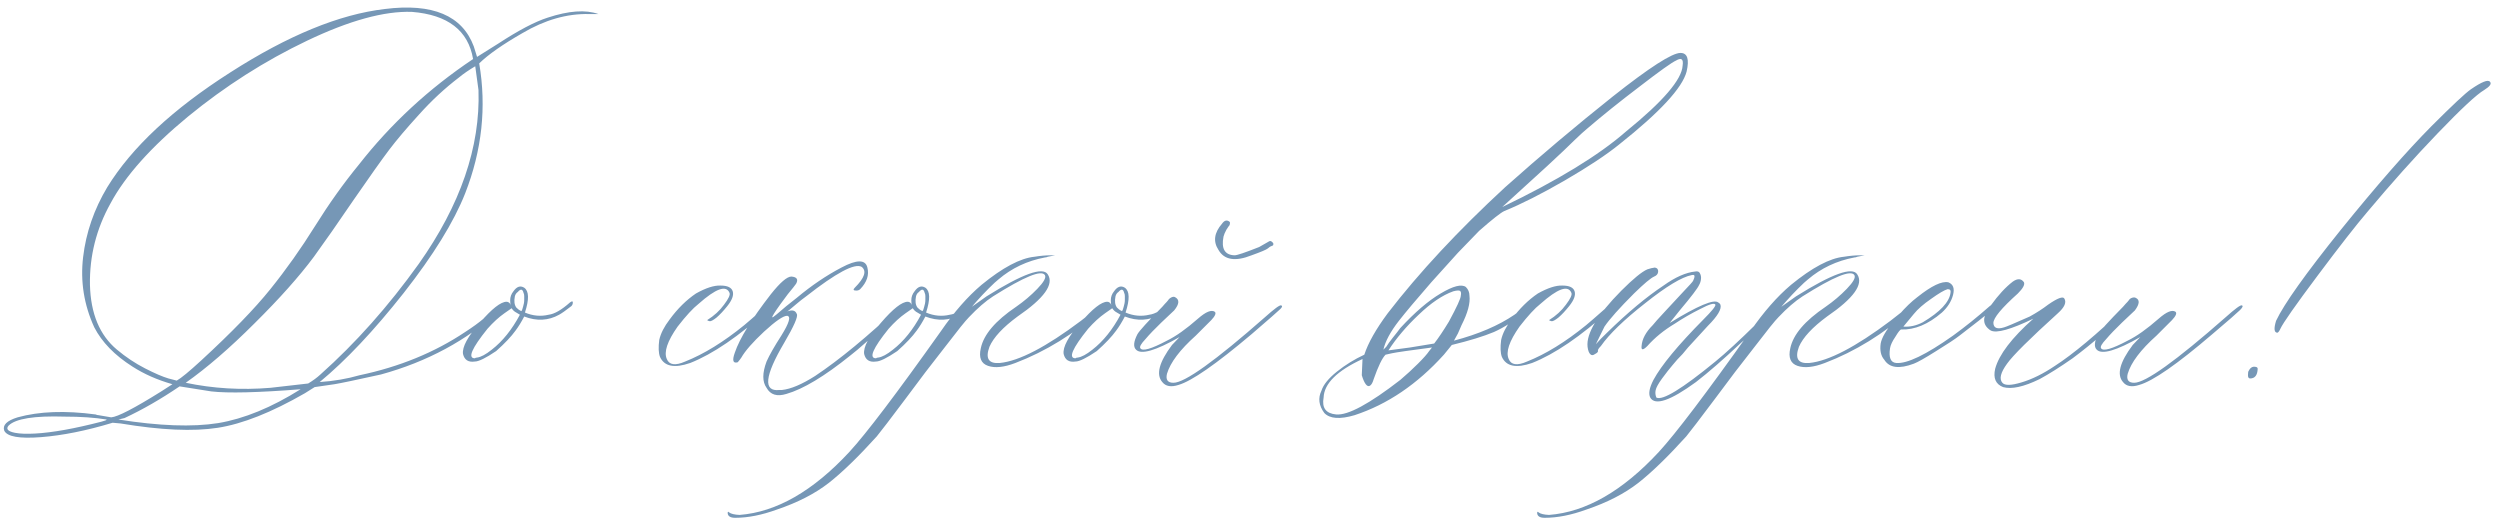 <?xml version="1.0" encoding="UTF-8"?> <svg xmlns="http://www.w3.org/2000/svg" width="339" height="71" viewBox="0 0 339 71" fill="none"><path d="M0.576 58.398C0.316 57.65 0.918 57.047 2.383 56.592C5.312 55.778 8.844 55.648 12.979 56.201C13.109 56.266 13.239 56.299 13.369 56.299L15.078 56.592C15.957 56.527 18.219 55.355 21.865 53.076L23.379 52.1C21.328 51.514 19.521 50.716 17.959 49.707C15.55 48.177 13.825 46.403 12.783 44.385C11.383 41.325 10.879 38.151 11.27 34.863C11.66 31.543 12.751 28.385 14.541 25.391C17.861 19.987 23.428 14.795 31.24 9.814C39.053 4.801 46.035 1.937 52.188 1.221C58.665 0.407 62.685 2.1 64.248 6.299L64.688 7.715L67.568 5.908C70.303 4.118 72.533 2.946 74.258 2.393C77.122 1.449 79.417 1.286 81.143 1.904H79.873C76.878 1.839 73.867 2.702 70.84 4.492C68.171 6.022 66.217 7.389 64.981 8.594C65.99 14.518 65.355 20.394 63.076 26.221C61.546 30.094 58.763 34.603 54.727 39.746C50.69 44.857 46.898 48.877 43.35 51.807C45.27 51.676 47.077 51.367 48.77 50.879C54.173 49.74 58.942 47.786 63.076 45.02C64.085 44.368 64.915 43.766 65.566 43.213C66.217 42.66 66.657 42.318 66.885 42.188L67.178 41.895C67.503 41.829 67.699 41.895 67.764 42.09C63.304 46.159 57.933 49.056 51.65 50.781C48.265 51.53 46.165 51.969 45.352 52.1L42.666 52.49L41.348 53.32C36.823 55.925 32.884 57.487 29.531 58.008C26.211 58.529 21.816 58.333 16.348 57.422L15.273 57.324C11.725 58.398 8.486 59.05 5.557 59.277C2.627 59.505 0.967 59.212 0.576 58.398ZM23.965 51.611C24.551 51.286 25.658 50.374 27.285 48.877C31.419 45.068 34.544 41.846 36.66 39.209C38.809 36.54 40.827 33.691 42.715 30.664C44.603 27.637 46.589 24.854 48.672 22.314C53.001 16.781 58.161 12.012 64.15 8.008C63.499 4.134 60.732 2.002 55.85 1.611C52.106 1.481 47.37 2.783 41.641 5.518C35.911 8.252 30.524 11.686 25.479 15.82C20.465 19.954 16.966 23.877 14.98 27.588C13.06 31.038 12.132 34.717 12.197 38.623C12.295 42.529 13.516 45.459 15.859 47.412C17.064 48.421 18.333 49.268 19.668 49.951C21.003 50.635 22.061 51.09 22.842 51.318L23.965 51.611ZM36.66 52.588L41.787 52.002C42.438 51.611 42.992 51.204 43.447 50.781C48.232 46.517 52.676 41.52 56.777 35.791C62.441 27.783 65.143 19.922 64.883 12.207L64.443 8.984C63.565 9.505 62.832 10.01 62.246 10.498C60.325 11.963 58.519 13.639 56.826 15.527C55.133 17.383 53.783 18.978 52.773 20.312C51.764 21.647 50.169 23.893 47.988 27.051C45.84 30.208 44.033 32.796 42.568 34.815C40.583 37.484 37.897 40.495 34.512 43.848C31.159 47.2 28.05 49.886 25.186 51.904C28.896 52.685 32.721 52.913 36.66 52.588ZM40.762 52.783C34.967 53.239 30.931 53.337 28.652 53.076L24.355 52.393C21.816 54.118 19.326 55.55 16.885 56.69L16.055 56.885C21.588 57.764 26.097 57.926 29.58 57.373C33.096 56.787 36.823 55.257 40.762 52.783ZM4.775 58.789C7.119 58.659 10.114 58.122 13.76 57.178C14.281 57.047 14.508 56.95 14.443 56.885C12.848 56.624 10.96 56.494 8.779 56.494C4.645 56.364 2.106 56.771 1.162 57.715C0.771 58.171 1.064 58.496 2.041 58.691C2.725 58.822 3.636 58.854 4.775 58.789ZM77.285 41.016C77.546 40.82 77.676 40.82 77.676 41.016C77.676 41.211 77.611 41.374 77.481 41.504C76.732 42.09 76.178 42.48 75.82 42.676C74.356 43.49 72.777 43.571 71.084 42.92C70.693 43.669 70.303 44.303 69.912 44.824C69.326 45.638 68.447 46.566 67.275 47.607C65.876 48.551 64.915 49.023 64.394 49.023C63.516 49.154 62.978 48.812 62.783 47.998C62.653 47.054 63.418 45.638 65.078 43.75C66.706 41.862 67.91 40.918 68.691 40.918C68.952 40.918 69.147 41.081 69.277 41.406C69.212 41.276 69.18 41.048 69.18 40.723C69.18 40.267 69.326 39.86 69.619 39.502C70.075 38.851 70.563 38.688 71.084 39.014C71.735 39.469 71.768 40.592 71.182 42.383C72.256 42.839 73.33 42.936 74.404 42.676C75.186 42.578 76.146 42.025 77.285 41.016ZM70.693 42.188C70.758 42.122 70.807 42.025 70.84 41.895C70.872 41.764 70.905 41.65 70.938 41.553C70.97 41.455 71.003 41.325 71.035 41.162C71.068 40.999 71.084 40.837 71.084 40.674C71.084 40.478 71.084 40.3 71.084 40.137C71.084 39.974 71.051 39.828 70.986 39.697C70.856 39.176 70.596 39.144 70.205 39.6C70.01 39.73 69.88 39.925 69.814 40.185C69.684 40.837 69.749 41.341 70.01 41.699C70.205 41.895 70.368 42.025 70.498 42.09L70.693 42.188ZM66.689 47.412C68.154 46.273 69.424 44.694 70.498 42.676L70.01 42.383C69.749 42.253 69.538 42.057 69.375 41.797L68.398 42.48C67.65 43.001 66.885 43.701 66.103 44.58C63.955 47.249 63.385 48.584 64.394 48.584C64.46 48.519 64.557 48.486 64.688 48.486C65.208 48.421 65.876 48.063 66.689 47.412ZM93.594 49.219C91.445 49.967 90.078 49.691 89.492 48.389C89.297 47.868 89.264 47.103 89.394 46.094C89.59 45.215 90.062 44.287 90.811 43.31C91.885 41.846 93.073 40.674 94.375 39.795C95.71 39.046 96.816 38.688 97.695 38.721C98.639 38.721 99.193 38.981 99.356 39.502C99.518 40.023 99.274 40.69 98.623 41.504C98.102 42.155 97.614 42.676 97.158 43.066C96.703 43.425 96.393 43.587 96.231 43.555C96.068 43.522 95.954 43.473 95.889 43.408C96.833 42.822 97.598 42.122 98.184 41.309C98.802 40.495 99.046 39.958 98.916 39.697C98.46 38.623 97.061 39.128 94.717 41.211C93.968 41.797 93.024 42.822 91.885 44.287C90.485 46.273 89.997 47.738 90.42 48.682C90.745 49.495 91.576 49.609 92.91 49.023C95.449 48.014 98.118 46.37 100.918 44.092C101.243 43.831 102.236 42.969 103.896 41.504C104.157 41.243 104.352 41.243 104.482 41.504C104.482 41.634 104.385 41.797 104.189 41.992C100.186 45.605 96.654 48.014 93.594 49.219ZM106.631 53.418C105.361 53.809 104.466 53.532 103.945 52.588C103.359 51.774 103.359 50.586 103.945 49.023C104.336 48.145 105.003 46.973 105.947 45.508C107.021 43.783 107.282 42.887 106.729 42.822C106.208 42.822 105.166 43.538 103.604 44.971C102.074 46.403 101.048 47.575 100.527 48.486C100.397 48.682 100.234 48.893 100.039 49.121C99.388 49.316 99.258 48.877 99.648 47.803C100.299 45.882 101.927 43.245 104.531 39.893C105.801 38.297 106.729 37.5 107.314 37.5C108.063 37.565 108.275 37.891 107.949 38.477C107.819 38.672 107.445 39.144 106.826 39.893C106.436 40.413 106.11 40.853 105.85 41.211C105.036 42.35 104.661 42.953 104.727 43.018C104.727 43.083 104.922 42.953 105.312 42.627C105.736 42.269 106.175 41.895 106.631 41.504L108.047 40.381C110.033 38.721 112.051 37.353 114.102 36.279C116.185 35.172 117.357 35.172 117.617 36.279C117.878 37.288 117.552 38.265 116.641 39.209C116.51 39.339 116.331 39.404 116.104 39.404C115.713 39.404 115.648 39.274 115.908 39.014C117.243 37.679 117.552 36.735 116.836 36.182C115.892 35.661 113.385 36.995 109.316 40.185C108.861 40.511 108.405 40.869 107.949 41.26C107.526 41.618 107.217 41.878 107.021 42.041C106.826 42.204 106.696 42.285 106.631 42.285C107.38 41.96 107.852 42.057 108.047 42.578C108.242 42.904 107.673 44.206 106.338 46.484C103.669 51.009 103.457 53.141 105.703 52.881C105.833 52.881 105.947 52.881 106.045 52.881C107.249 52.751 108.747 52.116 110.537 50.977C113.857 48.763 117.682 45.605 122.012 41.504C122.467 41.048 122.712 41.016 122.744 41.406C122.744 41.536 122.5 41.829 122.012 42.285C118.464 45.54 116.234 47.51 115.322 48.193C111.807 51.025 108.91 52.767 106.631 53.418ZM131.68 41.016C131.94 40.82 132.07 40.82 132.07 41.016C132.07 41.211 132.005 41.374 131.875 41.504C131.126 42.09 130.573 42.48 130.215 42.676C128.75 43.49 127.171 43.571 125.479 42.92C125.088 43.669 124.697 44.303 124.307 44.824C123.721 45.638 122.842 46.566 121.67 47.607C120.27 48.551 119.31 49.023 118.789 49.023C117.91 49.154 117.373 48.812 117.178 47.998C117.048 47.054 117.812 45.638 119.473 43.75C121.1 41.862 122.305 40.918 123.086 40.918C123.346 40.918 123.542 41.081 123.672 41.406C123.607 41.276 123.574 41.048 123.574 40.723C123.574 40.267 123.721 39.86 124.014 39.502C124.469 38.851 124.958 38.688 125.479 39.014C126.13 39.469 126.162 40.592 125.576 42.383C126.65 42.839 127.725 42.936 128.799 42.676C129.58 42.578 130.54 42.025 131.68 41.016ZM125.088 42.188C125.153 42.122 125.202 42.025 125.234 41.895C125.267 41.764 125.299 41.65 125.332 41.553C125.365 41.455 125.397 41.325 125.43 41.162C125.462 40.999 125.479 40.837 125.479 40.674C125.479 40.478 125.479 40.3 125.479 40.137C125.479 39.974 125.446 39.828 125.381 39.697C125.251 39.176 124.99 39.144 124.6 39.6C124.404 39.73 124.274 39.925 124.209 40.185C124.079 40.837 124.144 41.341 124.404 41.699C124.6 41.895 124.762 42.025 124.893 42.09L125.088 42.188ZM121.084 47.412C122.549 46.273 123.818 44.694 124.893 42.676L124.404 42.383C124.144 42.253 123.932 42.057 123.77 41.797L122.793 42.48C122.044 43.001 121.279 43.701 120.498 44.58C118.35 47.249 117.78 48.584 118.789 48.584C118.854 48.519 118.952 48.486 119.082 48.486C119.603 48.421 120.27 48.063 121.084 47.412ZM99.697 70.215C99.046 70.215 98.704 70.003 98.672 69.58V69.482L98.769 69.385L98.867 69.482C99.128 69.678 99.6 69.792 100.283 69.824C105.296 69.434 110.26 66.585 115.176 61.279C117.454 58.805 121.589 53.353 127.578 44.922C129.368 42.318 131.208 40.218 133.096 38.623C135.96 36.279 138.353 35.01 140.273 34.815C141.087 34.684 141.82 34.619 142.471 34.619C142.926 34.619 143.138 34.619 143.105 34.619C143.073 34.619 142.731 34.684 142.08 34.815C141.95 34.88 141.82 34.912 141.689 34.912C139.281 35.368 137.181 36.361 135.391 37.891C135.13 38.086 134.691 38.493 134.072 39.111C133.486 39.697 132.949 40.267 132.461 40.82L131.777 41.602L133.779 40.185C138.662 37.126 141.429 36.133 142.08 37.207C142.959 38.542 141.592 40.446 137.979 42.92C135.993 44.385 134.723 45.752 134.17 47.022C133.584 48.617 134.056 49.349 135.586 49.219C138.19 48.958 141.852 47.054 146.572 43.506C147.158 43.05 147.76 42.578 148.379 42.09C148.509 42.025 148.688 41.878 148.916 41.65C149.144 41.422 149.339 41.276 149.502 41.211C149.697 41.016 149.795 41.081 149.795 41.406C149.795 41.536 149.616 41.764 149.258 42.09C145.645 45.28 141.787 47.656 137.686 49.219C136.156 49.805 134.919 49.935 133.975 49.609C133.031 49.284 132.705 48.486 132.998 47.217C133.389 45.361 134.984 43.49 137.783 41.602C138.857 40.853 139.818 40.039 140.664 39.16C141.543 38.249 141.885 37.63 141.689 37.305C141.234 36.556 138.89 37.516 134.658 40.185C133.649 40.837 132.559 41.781 131.387 43.018C130.931 43.473 129.857 44.808 128.164 47.022C126.439 49.203 124.616 51.595 122.695 54.199C120.742 56.803 119.473 58.464 118.887 59.18C116.413 61.914 114.248 64.014 112.393 65.478C110.505 66.943 108.161 68.148 105.361 69.092C103.311 69.841 101.423 70.215 99.697 70.215ZM158.73 41.016C158.991 40.82 159.121 40.82 159.121 41.016C159.121 41.211 159.056 41.374 158.926 41.504C158.177 42.09 157.624 42.48 157.266 42.676C155.801 43.49 154.222 43.571 152.529 42.92C152.139 43.669 151.748 44.303 151.357 44.824C150.771 45.638 149.893 46.566 148.721 47.607C147.321 48.551 146.361 49.023 145.84 49.023C144.961 49.154 144.424 48.812 144.229 47.998C144.098 47.054 144.863 45.638 146.523 43.75C148.151 41.862 149.355 40.918 150.137 40.918C150.397 40.918 150.592 41.081 150.723 41.406C150.658 41.276 150.625 41.048 150.625 40.723C150.625 40.267 150.771 39.86 151.064 39.502C151.52 38.851 152.008 38.688 152.529 39.014C153.18 39.469 153.213 40.592 152.627 42.383C153.701 42.839 154.775 42.936 155.85 42.676C156.631 42.578 157.591 42.025 158.73 41.016ZM152.139 42.188C152.204 42.122 152.253 42.025 152.285 41.895C152.318 41.764 152.35 41.65 152.383 41.553C152.415 41.455 152.448 41.325 152.48 41.162C152.513 40.999 152.529 40.837 152.529 40.674C152.529 40.478 152.529 40.3 152.529 40.137C152.529 39.974 152.497 39.828 152.432 39.697C152.301 39.176 152.041 39.144 151.65 39.6C151.455 39.73 151.325 39.925 151.26 40.185C151.13 40.837 151.195 41.341 151.455 41.699C151.65 41.895 151.813 42.025 151.943 42.09L152.139 42.188ZM148.135 47.412C149.6 46.273 150.869 44.694 151.943 42.676L151.455 42.383C151.195 42.253 150.983 42.057 150.82 41.797L149.844 42.48C149.095 43.001 148.33 43.701 147.549 44.58C145.4 47.249 144.831 48.584 145.84 48.584C145.905 48.519 146.003 48.486 146.133 48.486C146.654 48.421 147.321 48.063 148.135 47.412ZM169.717 34.619C167.503 35.498 166.006 35.254 165.225 33.887C164.476 32.747 164.639 31.559 165.713 30.322C166.038 29.866 166.38 29.785 166.738 30.078C166.803 30.143 166.803 30.29 166.738 30.518C166.673 30.583 166.527 30.794 166.299 31.152C166.104 31.51 165.973 31.82 165.908 32.08C165.583 33.74 166.087 34.587 167.422 34.619C167.747 34.619 168.854 34.245 170.742 33.496C170.872 33.431 171.328 33.171 172.109 32.715C172.24 32.65 172.37 32.682 172.5 32.812C172.663 32.943 172.712 33.073 172.646 33.203C172.646 33.268 172.581 33.317 172.451 33.35C172.354 33.382 172.256 33.431 172.158 33.496C172.061 33.561 171.979 33.626 171.914 33.691C171.719 33.854 170.986 34.163 169.717 34.619ZM159.805 52.197C158.796 52.523 158.063 52.393 157.607 51.807C156.729 50.797 157.168 49.121 158.926 46.777L159.951 45.703C156.696 47.559 154.727 48.128 154.043 47.412C153.652 47.022 153.717 46.322 154.238 45.312C154.499 44.857 155.622 43.62 157.607 41.602C157.673 41.536 157.786 41.406 157.949 41.211C158.145 41.016 158.291 40.853 158.389 40.723C158.486 40.56 158.633 40.43 158.828 40.332C159.023 40.234 159.186 40.218 159.316 40.283C159.967 40.609 159.935 41.211 159.219 42.09C158.958 42.35 158.372 42.904 157.461 43.75C156.582 44.596 155.866 45.345 155.312 45.996C154.727 46.615 154.499 47.022 154.629 47.217C154.889 47.672 156.094 47.331 158.242 46.191C159.447 45.605 160.846 44.613 162.441 43.213C163.516 42.269 164.281 41.96 164.736 42.285C164.932 42.48 164.769 42.855 164.248 43.408L162.148 45.508C160 47.428 158.698 49.154 158.242 50.684C158.047 51.497 158.34 51.904 159.121 51.904C160.651 51.904 164.785 48.942 171.523 43.018C172.793 41.878 173.525 41.341 173.721 41.406C173.916 41.471 173.883 41.634 173.623 41.895C173.363 42.155 172.061 43.294 169.717 45.312C164.899 49.382 161.595 51.676 159.805 52.197ZM183.682 56.299C181.696 56.885 180.329 56.787 179.58 56.006C178.831 54.997 178.701 53.988 179.189 52.978C179.45 52.165 180.15 51.302 181.289 50.391C182.428 49.479 183.665 48.714 185 48.096C185.521 46.501 186.579 44.629 188.174 42.48C192.438 36.947 197.744 31.25 204.092 25.391C208.877 21.126 213.743 17.025 218.691 13.086C223.672 9.147 226.732 7.178 227.871 7.178C228.815 7.178 229.092 8.024 228.701 9.717C228.115 11.93 225.072 15.218 219.57 19.58C217.845 20.98 215.387 22.607 212.197 24.463C209.04 26.286 206.305 27.669 203.994 28.613C203.538 28.809 202.399 29.704 200.576 31.299L197.695 34.277L194.082 38.281C192.096 40.56 190.632 42.301 189.688 43.506C188.548 44.971 187.848 46.273 187.588 47.412L187.979 47.022C188.174 46.696 188.467 46.289 188.857 45.801C189.281 45.28 189.622 44.84 189.883 44.482C191.868 42.334 193.691 40.772 195.352 39.795C197.044 38.786 198.184 38.493 198.77 38.916C199.095 39.242 199.258 39.632 199.258 40.088C199.388 41.097 199.03 42.432 198.184 44.092L197.695 45.215L197.158 46.191C200.479 45.312 203.213 44.141 205.361 42.676C205.492 42.611 206.029 42.188 206.973 41.406C207.363 41.016 207.559 41.016 207.559 41.406C207.624 41.471 207.461 41.699 207.07 42.09C205.475 43.425 203.978 44.401 202.578 45.02C201.178 45.605 199.274 46.191 196.865 46.777L195.791 48.096C192.178 52.1 188.141 54.834 183.682 56.299ZM203.701 28.076C211.221 24.463 216.82 21.045 220.498 17.822C225.511 13.753 228.066 10.775 228.164 8.887C228.294 8.008 228.001 7.78 227.285 8.203C226.699 8.464 225.055 9.635 222.354 11.719C219.652 13.77 217.259 15.69 215.176 17.48C214.85 17.741 214.297 18.245 213.516 18.994C212.767 19.743 211.53 20.915 209.805 22.51C208.079 24.072 206.045 25.928 203.701 28.076ZM188.271 47.51L191.201 47.119L194.473 46.582C195.059 45.833 195.726 44.84 196.475 43.603C197.549 41.618 198.086 40.446 198.086 40.088C198.151 39.762 198.118 39.551 197.988 39.453C197.858 39.355 197.549 39.372 197.061 39.502C195.596 40.023 194.033 41.081 192.373 42.676C190.713 44.238 189.346 45.85 188.271 47.51ZM181.191 56.201C182.786 56.331 185.684 54.769 189.883 51.514C190.762 50.765 191.559 50.033 192.275 49.316C193.024 48.568 193.529 47.998 193.789 47.607L194.18 47.119C191.185 47.51 189.378 47.77 188.76 47.9L187.881 48.096C187.425 48.551 186.888 49.658 186.27 51.416C186.139 51.872 185.977 52.165 185.781 52.295C185.586 52.425 185.391 52.36 185.195 52.1C185 51.839 184.821 51.432 184.658 50.879L184.756 48.682C181.305 50.277 179.548 52.018 179.482 53.906C179.222 55.306 179.792 56.071 181.191 56.201ZM207.754 49.219C205.605 49.967 204.238 49.691 203.652 48.389C203.457 47.868 203.424 47.103 203.555 46.094C203.75 45.215 204.222 44.287 204.971 43.31C206.045 41.846 207.233 40.674 208.535 39.795C209.87 39.046 210.977 38.688 211.855 38.721C212.799 38.721 213.353 38.981 213.516 39.502C213.678 40.023 213.434 40.69 212.783 41.504C212.262 42.155 211.774 42.676 211.318 43.066C210.863 43.425 210.553 43.587 210.391 43.555C210.228 43.522 210.114 43.473 210.049 43.408C210.993 42.822 211.758 42.122 212.344 41.309C212.962 40.495 213.206 39.958 213.076 39.697C212.62 38.623 211.221 39.128 208.877 41.211C208.128 41.797 207.184 42.822 206.045 44.287C204.645 46.273 204.157 47.738 204.58 48.682C204.906 49.495 205.736 49.609 207.07 49.023C209.609 48.014 212.279 46.37 215.078 44.092C215.404 43.831 216.396 42.969 218.057 41.504C218.317 41.243 218.512 41.243 218.643 41.504C218.643 41.634 218.545 41.797 218.35 41.992C214.346 45.605 210.814 48.014 207.754 49.219ZM223.77 53.906C223.509 53.385 223.656 52.588 224.209 51.514C225.283 49.528 227.546 46.794 230.996 43.31C232.135 42.171 232.673 41.504 232.607 41.309C232.477 41.048 231.794 41.243 230.557 41.895C229.32 42.513 228.164 43.18 227.09 43.897C225.625 44.775 224.388 45.785 223.379 46.924C222.793 47.51 222.533 47.51 222.598 46.924C222.663 45.98 223.167 45.036 224.111 44.092C224.307 43.831 224.86 43.213 225.771 42.236C226.715 41.227 227.562 40.316 228.311 39.502C229.092 38.688 229.515 38.216 229.58 38.086C229.71 37.825 229.775 37.614 229.775 37.451C229.775 37.288 229.645 37.24 229.385 37.305C228.05 37.565 225.951 38.835 223.086 41.113C220.221 43.359 218.219 45.296 217.08 46.924C216.755 47.249 216.624 47.477 216.689 47.607C216.689 47.738 216.559 47.868 216.299 47.998C216.038 48.193 215.827 48.21 215.664 48.047C215.469 47.884 215.339 47.542 215.273 47.022C215.078 45.231 216.608 42.692 219.863 39.404C221.458 37.809 222.63 36.849 223.379 36.523C223.77 36.393 224.111 36.312 224.404 36.279C224.73 36.344 224.876 36.54 224.844 36.865C224.811 37.158 224.632 37.37 224.307 37.5C223.851 37.695 222.939 38.46 221.572 39.795C219.587 41.781 218.252 43.278 217.568 44.287L216.396 46.68C216.787 46.224 217.292 45.703 217.91 45.117C220.71 42.383 223.265 40.251 225.576 38.721C227.171 37.581 228.604 36.947 229.873 36.816C230.199 36.751 230.41 36.833 230.508 37.06C230.638 37.288 230.687 37.549 230.654 37.842C230.622 38.135 230.54 38.395 230.41 38.623C230.215 39.079 229.336 40.234 227.773 42.09L226.406 43.799C230.215 41.455 232.412 40.527 232.998 41.016C233.128 41.081 233.226 41.178 233.291 41.309C233.486 41.895 232.917 42.855 231.582 44.19L228.896 47.119L228.164 47.998C227.643 48.519 227.188 49.023 226.797 49.512C226.406 49.967 225.934 50.57 225.381 51.318C224.86 52.035 224.567 52.572 224.502 52.93C224.437 53.255 224.469 53.581 224.6 53.906C225.413 54.362 228.083 52.734 232.607 49.023C234.007 47.884 235.895 46.143 238.271 43.799L240.811 41.504C240.941 41.374 241.038 41.309 241.104 41.309C241.299 41.309 241.396 41.374 241.396 41.504C241.462 41.569 241.429 41.667 241.299 41.797C240.908 42.122 240.094 42.855 238.857 43.994C237.62 45.133 236.66 45.996 235.977 46.582C233.698 48.73 231.696 50.472 229.971 51.807C226.488 54.346 224.421 55.046 223.77 53.906ZM209.463 70.215C208.812 70.215 208.47 70.003 208.438 69.58V69.482L208.535 69.385L208.633 69.482C208.893 69.678 209.365 69.792 210.049 69.824C215.062 69.434 220.026 66.585 224.941 61.279C227.22 58.805 231.354 53.353 237.344 44.922C239.134 42.318 240.973 40.218 242.861 38.623C245.726 36.279 248.118 35.01 250.039 34.815C250.853 34.684 251.585 34.619 252.236 34.619C252.692 34.619 252.904 34.619 252.871 34.619C252.839 34.619 252.497 34.684 251.846 34.815C251.715 34.88 251.585 34.912 251.455 34.912C249.046 35.368 246.947 36.361 245.156 37.891C244.896 38.086 244.456 38.493 243.838 39.111C243.252 39.697 242.715 40.267 242.227 40.82L241.543 41.602L243.545 40.185C248.428 37.126 251.195 36.133 251.846 37.207C252.725 38.542 251.357 40.446 247.744 42.92C245.758 44.385 244.489 45.752 243.936 47.022C243.35 48.617 243.822 49.349 245.352 49.219C247.956 48.958 251.618 47.054 256.338 43.506C256.924 43.05 257.526 42.578 258.145 42.09C258.275 42.025 258.454 41.878 258.682 41.65C258.91 41.422 259.105 41.276 259.268 41.211C259.463 41.016 259.561 41.081 259.561 41.406C259.561 41.536 259.382 41.764 259.023 42.09C255.41 45.28 251.553 47.656 247.451 49.219C245.921 49.805 244.684 49.935 243.74 49.609C242.796 49.284 242.471 48.486 242.764 47.217C243.154 45.361 244.749 43.49 247.549 41.602C248.623 40.853 249.583 40.039 250.43 39.16C251.309 38.249 251.65 37.63 251.455 37.305C250.999 36.556 248.656 37.516 244.424 40.185C243.415 40.837 242.324 41.781 241.152 43.018C240.697 43.473 239.622 44.808 237.93 47.022C236.204 49.203 234.382 51.595 232.461 54.199C230.508 56.803 229.238 58.464 228.652 59.18C226.178 61.914 224.014 64.014 222.158 65.478C220.27 66.943 217.926 68.148 215.127 69.092C213.076 69.841 211.188 70.215 209.463 70.215ZM259.512 49.316C257.526 50.065 256.191 49.886 255.508 48.779C255.052 48.258 254.889 47.526 255.02 46.582C255.15 45.833 255.719 44.84 256.729 43.603L257.51 42.676C258.389 41.667 259.219 40.869 260 40.283C261.921 38.753 263.32 38.086 264.199 38.281C264.85 38.542 265.062 39.111 264.834 39.99C264.606 40.869 264.102 41.667 263.32 42.383C261.465 43.978 259.626 44.743 257.803 44.678C257.673 44.678 257.412 45.003 257.021 45.654C256.598 46.273 256.354 46.794 256.289 47.217C256.094 48.486 256.37 49.154 257.119 49.219C258.584 49.349 261.156 48.112 264.834 45.508C266.494 44.303 268.154 42.969 269.814 41.504C270.205 41.178 270.465 41.113 270.596 41.309C270.596 41.439 270.368 41.732 269.912 42.188C269.163 42.839 267.764 43.945 265.713 45.508C265.127 45.964 264.069 46.663 262.539 47.607C261.042 48.551 260.033 49.121 259.512 49.316ZM258.096 44.287C258.975 44.352 259.854 44.157 260.732 43.701C263.076 42.301 264.329 40.967 264.492 39.697C264.557 39.372 264.427 39.209 264.102 39.209C263.646 39.339 262.897 39.779 261.855 40.527C260.814 41.243 260.033 41.927 259.512 42.578L258.096 44.287ZM271.621 52.49C270.612 52.1 270.254 51.27 270.547 50C271.068 48.079 272.793 45.817 275.723 43.213C272.663 44.678 270.742 45.215 269.961 44.824C269.831 44.759 269.684 44.645 269.521 44.482C268.773 43.734 268.919 42.708 269.961 41.406C270.97 40.007 271.963 38.932 272.939 38.184C273.59 37.728 274.095 37.76 274.453 38.281C274.583 38.607 274.307 39.111 273.623 39.795C271.41 41.781 270.303 43.115 270.303 43.799C270.335 44.482 270.824 44.678 271.768 44.385C272.028 44.32 273.184 43.831 275.234 42.92C276.178 42.399 277.008 41.862 277.725 41.309C278.994 40.43 279.727 40.153 279.922 40.478C280.247 40.999 279.954 41.667 279.043 42.48C275.234 45.931 272.939 48.21 272.158 49.316C271.279 50.521 271.068 51.383 271.523 51.904C271.849 52.295 272.712 52.279 274.111 51.855C275.544 51.432 277.057 50.684 278.652 49.609C281.126 48.014 284.316 45.345 288.223 41.602C288.418 41.471 288.564 41.374 288.662 41.309C288.792 41.243 288.89 41.309 288.955 41.504C289.02 41.569 288.988 41.667 288.857 41.797C286.318 44.336 283.714 46.598 281.045 48.584C279.32 49.788 277.822 50.732 276.553 51.416C274.404 52.458 272.76 52.816 271.621 52.49ZM290.078 52.197C289.069 52.523 288.337 52.393 287.881 51.807C287.002 50.797 287.441 49.121 289.199 46.777L290.225 45.703C286.969 47.559 285 48.128 284.316 47.412C283.926 47.022 283.991 46.322 284.512 45.312C284.772 44.857 285.895 43.62 287.881 41.602C287.946 41.536 288.06 41.406 288.223 41.211C288.418 41.016 288.564 40.853 288.662 40.723C288.76 40.56 288.906 40.446 289.102 40.381C289.297 40.316 289.46 40.316 289.59 40.381C290.176 40.641 290.143 41.211 289.492 42.09C289.232 42.35 288.646 42.904 287.734 43.75C286.855 44.596 286.139 45.345 285.586 45.996C285 46.615 284.772 47.022 284.902 47.217C285.163 47.672 286.367 47.331 288.516 46.191C289.72 45.605 291.12 44.613 292.715 43.213C293.789 42.269 294.554 41.96 295.01 42.285C295.205 42.48 295.042 42.855 294.521 43.408L292.422 45.508C290.273 47.428 288.971 49.154 288.516 50.684C288.32 51.497 288.613 51.904 289.395 51.904C290.924 51.904 295.059 48.942 301.797 43.018C303.066 41.878 303.799 41.341 303.994 41.406C304.189 41.471 304.108 41.683 303.75 42.041C303.392 42.399 302.139 43.49 299.99 45.312C295.238 49.382 291.934 51.676 290.078 52.197ZM308.828 45.117C308.372 45.117 308.307 44.58 308.633 43.506C309.707 41.227 312.637 37.109 317.422 31.152C322.24 25.195 326.341 20.508 329.727 17.09C332.526 14.29 334.3 12.63 335.049 12.109C336.514 11.1 337.376 10.758 337.637 11.084C337.897 11.344 337.637 11.719 336.855 12.207C335.846 12.793 333.747 14.746 330.557 18.066C327.399 21.354 324.225 24.902 321.035 28.711C319.505 30.501 317.243 33.398 314.248 37.402C311.253 41.406 309.577 43.799 309.219 44.58C309.089 44.873 308.958 45.052 308.828 45.117ZM305.117 51.318C304.922 51.318 304.824 51.172 304.824 50.879C304.824 50.553 304.857 50.358 304.922 50.293C305.182 49.772 305.557 49.609 306.045 49.805C306.11 49.87 306.143 49.935 306.143 50C306.11 50.879 305.768 51.318 305.117 51.318Z" fill="#7697B6"></path></svg> 